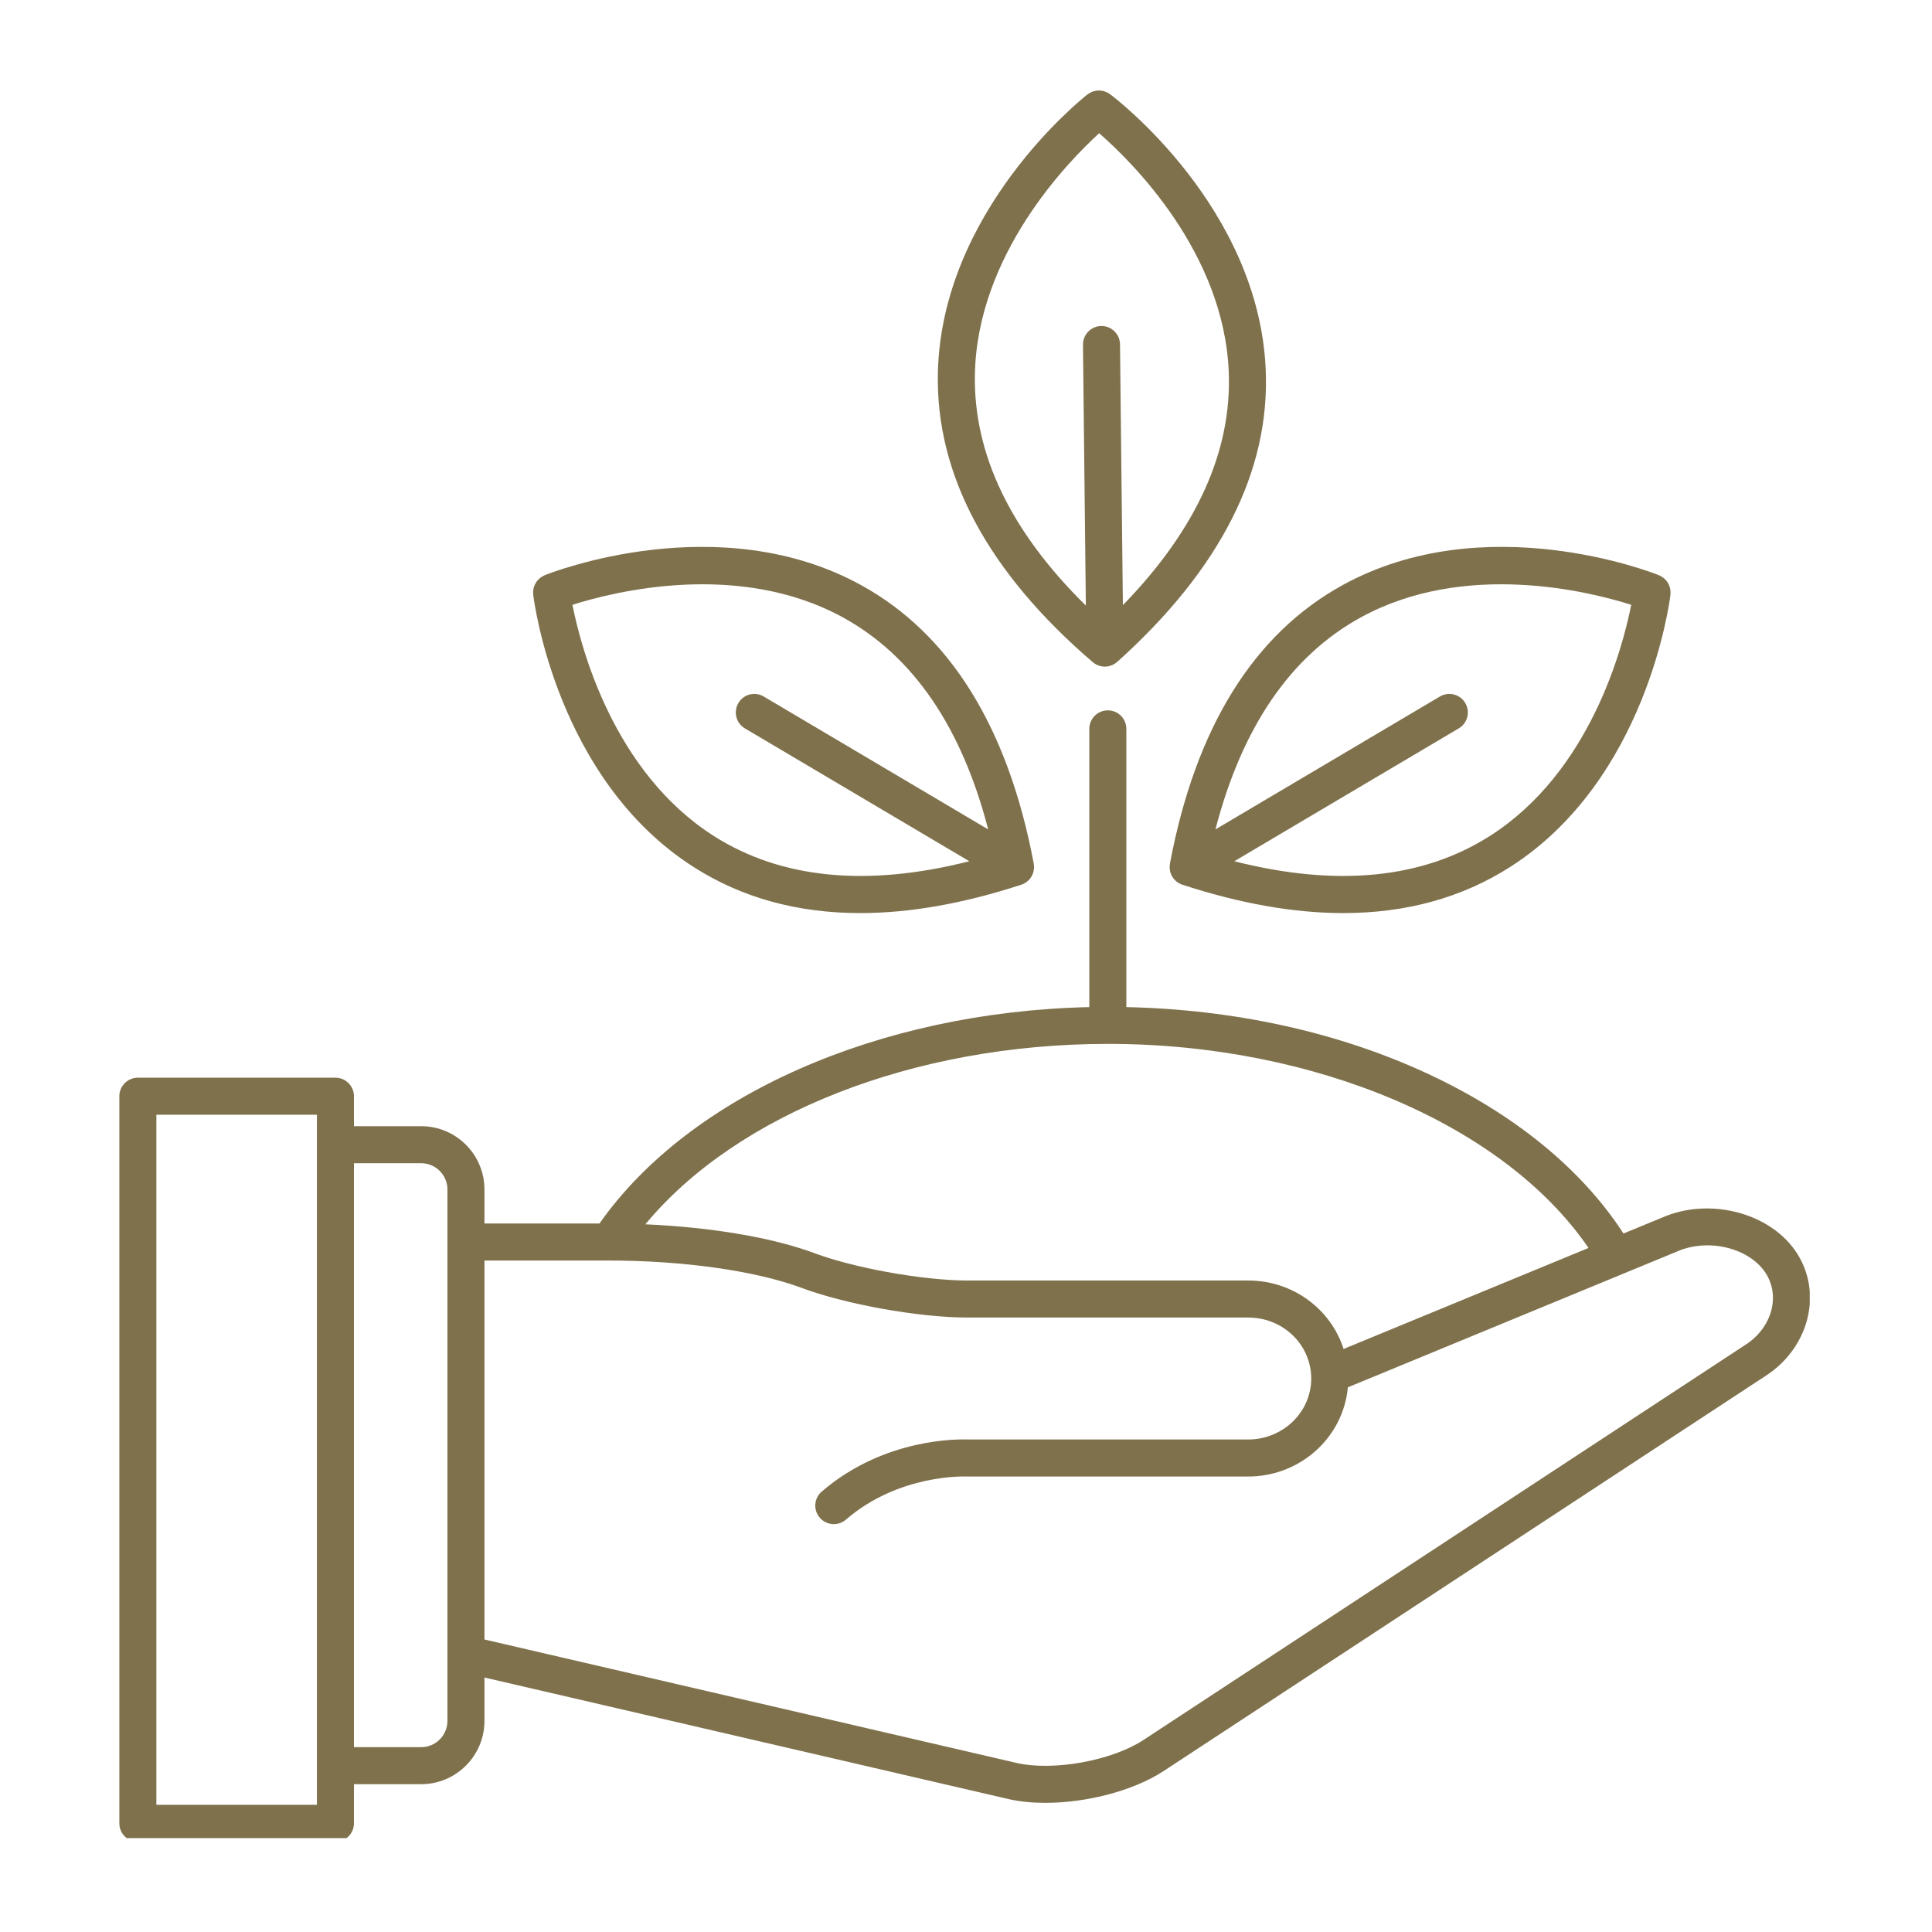 <svg xmlns="http://www.w3.org/2000/svg" xmlns:xlink="http://www.w3.org/1999/xlink" width="200" zoomAndPan="magnify" viewBox="0 0 150 150" height="200" preserveAspectRatio="xMidYMid meet" version="1.0"><defs><clipPath id="5849677546"><path d="M 9.258 55 L 140.508 55 L 140.508 142.711 L 9.258 142.711 Z M 9.258 55 " clip-rule="nonzero"/></clipPath></defs><g clip-path="url(#5849677546)"><path fill="#7f714c" d="M 139.375 97.094 C 137.285 94.105 132.66 92.957 129.062 94.527 L 126.047 95.77 C 122.789 90.75 117.547 86.469 110.805 83.344 C 103.898 80.141 95.852 78.371 87.449 78.191 L 87.449 56.59 C 87.449 55.793 86.809 55.152 86.012 55.152 C 85.219 55.152 84.574 55.793 84.574 56.59 L 84.574 78.191 C 68.238 78.555 53.527 85.047 46.543 94.992 L 37.613 94.992 L 37.613 92.348 C 37.613 89.641 35.41 87.438 32.703 87.438 L 27.48 87.438 L 27.48 85.109 C 27.48 84.316 26.84 83.672 26.043 83.672 L 10.703 83.672 C 9.906 83.672 9.266 84.316 9.266 85.109 L 9.266 141.559 C 9.266 142.355 9.906 142.996 10.703 142.996 L 26.043 142.996 C 26.84 142.996 27.48 142.355 27.48 141.559 L 27.48 138.523 L 32.703 138.523 C 35.41 138.523 37.613 136.32 37.613 133.609 L 37.613 130.242 L 78.367 139.695 C 79.223 139.883 80.168 139.973 81.156 139.973 C 84.324 139.973 87.922 139.062 90.281 137.543 L 137.098 106.812 C 138.816 105.707 140.02 103.969 140.398 102.051 C 140.746 100.293 140.383 98.531 139.375 97.094 Z M 24.605 140.125 L 12.141 140.125 L 12.141 86.547 L 24.605 86.547 Z M 34.738 128.383 C 34.738 128.395 34.738 128.406 34.738 128.418 L 34.738 133.613 C 34.738 134.734 33.828 135.648 32.703 135.648 L 27.48 135.648 L 27.48 90.312 L 32.703 90.312 C 33.824 90.312 34.738 91.227 34.738 92.348 Z M 86.027 81.047 C 102.109 81.047 116.812 87.355 123.332 96.891 L 104.316 104.734 C 103.324 101.637 100.379 99.418 96.914 99.418 L 75.078 99.418 C 73.445 99.418 71.18 99.18 68.867 98.758 C 66.738 98.367 64.77 97.859 63.32 97.328 L 63.191 97.277 C 63.18 97.273 63.168 97.27 63.156 97.266 C 59.895 96.066 55.156 95.277 50.105 95.055 C 57.211 86.477 70.934 81.047 86.027 81.047 Z M 137.578 101.496 C 137.352 102.652 136.609 103.711 135.527 104.402 L 88.715 135.133 C 86.273 136.703 81.816 137.508 79 136.891 L 37.613 127.289 L 37.613 97.867 L 47.23 97.867 C 52.996 97.867 58.57 98.648 62.148 99.957 L 62.277 100.008 C 62.289 100.012 62.301 100.016 62.312 100.02 C 63.91 100.609 66.055 101.164 68.352 101.586 C 70.863 102.043 73.254 102.293 75.078 102.293 L 96.914 102.293 C 99.531 102.293 101.676 104.277 101.797 106.805 C 101.797 106.82 101.797 106.832 101.797 106.848 C 101.805 106.906 101.805 106.969 101.805 107.031 C 101.805 107.332 101.773 107.633 101.711 107.938 C 101.266 110.152 99.25 111.762 96.914 111.762 L 75.109 111.762 C 74.488 111.738 68.652 111.617 63.797 115.809 C 63.195 116.324 63.129 117.234 63.648 117.836 C 63.934 118.164 64.336 118.332 64.738 118.332 C 65.07 118.332 65.406 118.219 65.676 117.984 C 69.797 114.422 74.953 114.633 75 114.637 C 75.023 114.637 75.051 114.637 75.078 114.637 L 96.914 114.637 C 100.613 114.637 103.816 112.059 104.531 108.508 C 104.586 108.246 104.621 107.977 104.648 107.711 L 130.172 97.18 C 130.184 97.176 130.191 97.172 130.203 97.168 C 132.57 96.125 135.695 96.848 137.02 98.742 C 137.574 99.535 137.773 100.512 137.578 101.496 Z M 137.578 101.496 " fill-opacity="1" fill-rule="nonzero"/></g><path fill="#7f714c" d="M 41.398 46.168 C 41.469 46.754 43.25 60.562 53.867 67.324 C 57.594 69.703 61.918 70.891 66.797 70.891 C 70.629 70.891 74.801 70.156 79.293 68.688 C 79.305 68.688 79.312 68.68 79.32 68.676 C 79.344 68.668 79.367 68.664 79.387 68.656 C 79.395 68.652 79.402 68.648 79.41 68.645 C 79.461 68.621 79.508 68.602 79.555 68.574 C 79.562 68.57 79.57 68.562 79.578 68.559 C 79.59 68.551 79.602 68.543 79.609 68.539 C 79.629 68.527 79.648 68.516 79.664 68.504 C 79.699 68.48 79.73 68.453 79.762 68.43 C 79.777 68.414 79.793 68.402 79.809 68.387 C 79.824 68.375 79.84 68.363 79.852 68.348 C 79.859 68.344 79.867 68.336 79.871 68.328 C 79.91 68.289 79.945 68.254 79.977 68.211 C 79.984 68.203 79.988 68.191 79.996 68.184 C 80 68.176 80.004 68.168 80.012 68.16 C 80.023 68.141 80.039 68.121 80.051 68.102 C 80.062 68.086 80.074 68.07 80.086 68.055 C 80.09 68.043 80.094 68.027 80.102 68.016 C 80.117 67.988 80.133 67.961 80.145 67.934 C 80.16 67.902 80.172 67.867 80.184 67.836 C 80.195 67.809 80.207 67.781 80.215 67.754 C 80.223 67.727 80.23 67.699 80.238 67.672 C 80.246 67.637 80.254 67.602 80.258 67.566 C 80.266 67.539 80.27 67.512 80.273 67.48 C 80.277 67.453 80.277 67.422 80.281 67.395 C 80.281 67.359 80.281 67.324 80.281 67.293 C 80.281 67.262 80.281 67.23 80.277 67.203 C 80.273 67.172 80.27 67.141 80.266 67.109 C 80.262 67.09 80.266 67.074 80.262 67.059 C 78.273 56.496 73.758 49.215 66.836 45.418 C 55.801 39.363 42.836 44.441 42.289 44.66 C 42.254 44.676 42.227 44.695 42.191 44.711 C 42.152 44.73 42.113 44.75 42.078 44.773 C 42.031 44.801 41.988 44.832 41.949 44.863 C 41.918 44.887 41.887 44.91 41.855 44.938 C 41.816 44.977 41.781 45.016 41.746 45.055 C 41.719 45.086 41.695 45.113 41.672 45.145 C 41.641 45.188 41.613 45.23 41.59 45.273 C 41.566 45.309 41.547 45.348 41.527 45.387 C 41.508 45.426 41.492 45.473 41.477 45.516 C 41.461 45.559 41.445 45.602 41.434 45.648 C 41.422 45.691 41.418 45.738 41.41 45.781 C 41.402 45.828 41.395 45.875 41.391 45.926 C 41.391 45.973 41.395 46.02 41.395 46.066 C 41.398 46.102 41.395 46.133 41.398 46.168 Z M 65.469 47.949 C 70.891 50.93 74.668 56.457 76.723 64.395 L 59.297 54.078 C 58.613 53.672 57.734 53.898 57.328 54.582 C 56.926 55.266 57.148 56.148 57.832 56.551 L 75.258 66.867 C 67.309 68.883 60.648 68.23 55.426 64.91 C 47.613 59.941 45.094 50.258 44.445 46.957 C 47.652 45.938 57.355 43.488 65.469 47.949 Z M 65.469 47.949 " fill-opacity="1" fill-rule="nonzero"/><path fill="#7f714c" d="M 90.828 67.109 C 90.82 67.145 90.816 67.176 90.816 67.211 C 90.812 67.234 90.812 67.258 90.812 67.281 C 90.809 67.32 90.809 67.359 90.812 67.395 C 90.812 67.426 90.816 67.457 90.82 67.488 C 90.824 67.512 90.828 67.535 90.832 67.559 C 90.836 67.598 90.844 67.637 90.852 67.672 C 90.859 67.703 90.871 67.73 90.879 67.762 C 90.887 67.785 90.895 67.805 90.902 67.828 C 90.918 67.863 90.93 67.898 90.945 67.934 C 90.961 67.961 90.977 67.992 90.992 68.023 C 91 68.031 91.004 68.043 91.008 68.055 C 91.016 68.07 91.027 68.082 91.035 68.094 C 91.051 68.121 91.066 68.145 91.086 68.168 C 91.098 68.184 91.105 68.199 91.117 68.215 C 91.145 68.25 91.176 68.281 91.207 68.312 C 91.219 68.324 91.23 68.34 91.242 68.352 C 91.254 68.363 91.266 68.371 91.277 68.383 C 91.297 68.398 91.316 68.418 91.336 68.434 C 91.363 68.457 91.395 68.48 91.422 68.5 C 91.445 68.516 91.465 68.527 91.484 68.539 C 91.492 68.543 91.496 68.547 91.5 68.551 C 91.516 68.559 91.527 68.566 91.539 68.574 C 91.582 68.598 91.625 68.617 91.672 68.637 C 91.684 68.645 91.695 68.648 91.707 68.656 C 91.727 68.664 91.746 68.668 91.766 68.676 C 91.777 68.68 91.785 68.684 91.797 68.688 C 96.293 70.156 100.465 70.891 104.293 70.891 C 109.172 70.891 113.5 69.699 117.227 67.324 C 127.84 60.559 129.625 46.754 129.695 46.168 C 129.699 46.137 129.695 46.105 129.695 46.074 C 129.699 46.023 129.703 45.973 129.699 45.918 C 129.695 45.875 129.691 45.832 129.684 45.789 C 129.676 45.742 129.668 45.691 129.656 45.645 C 129.648 45.602 129.633 45.562 129.617 45.52 C 129.602 45.473 129.586 45.426 129.562 45.383 C 129.547 45.344 129.527 45.312 129.504 45.277 C 129.48 45.23 129.453 45.188 129.422 45.145 C 129.398 45.113 129.375 45.086 129.348 45.059 C 129.312 45.016 129.277 44.973 129.234 44.938 C 129.207 44.91 129.18 44.891 129.148 44.867 C 129.105 44.832 129.062 44.801 129.012 44.77 C 128.98 44.75 128.945 44.734 128.91 44.715 C 128.871 44.699 128.84 44.676 128.801 44.66 C 128.254 44.441 115.293 39.363 104.258 45.418 C 97.336 49.215 92.82 56.492 90.832 67.055 C 90.828 67.074 90.828 67.09 90.828 67.109 Z M 105.625 47.949 C 113.738 43.488 123.441 45.938 126.648 46.957 C 125.996 50.254 123.48 59.941 115.664 64.91 C 110.445 68.23 103.785 68.883 95.832 66.867 L 113.258 56.551 C 113.941 56.145 114.168 55.266 113.762 54.582 C 113.359 53.898 112.477 53.672 111.793 54.078 L 94.367 64.395 C 96.426 56.457 100.203 50.93 105.625 47.949 Z M 105.625 47.949 " fill-opacity="1" fill-rule="nonzero"/><path fill="#7f714c" d="M 84.84 51.41 C 84.859 51.426 84.883 51.438 84.902 51.453 C 84.922 51.469 84.941 51.488 84.965 51.504 C 84.98 51.512 84.996 51.523 85.012 51.535 C 85.059 51.562 85.102 51.586 85.148 51.605 C 85.172 51.617 85.191 51.633 85.215 51.641 C 85.227 51.648 85.238 51.648 85.25 51.656 C 85.309 51.68 85.367 51.695 85.43 51.711 C 85.449 51.715 85.469 51.727 85.488 51.73 C 85.496 51.73 85.5 51.73 85.504 51.73 C 85.594 51.75 85.688 51.758 85.777 51.758 C 85.781 51.758 85.785 51.758 85.785 51.758 C 85.789 51.758 85.793 51.758 85.793 51.758 C 85.805 51.758 85.812 51.754 85.824 51.754 C 85.902 51.754 85.98 51.746 86.059 51.73 C 86.078 51.727 86.098 51.719 86.121 51.715 C 86.133 51.711 86.141 51.707 86.152 51.703 C 86.207 51.688 86.266 51.672 86.32 51.648 C 86.332 51.645 86.344 51.641 86.355 51.637 C 86.383 51.625 86.406 51.609 86.43 51.598 C 86.473 51.574 86.52 51.551 86.559 51.523 C 86.578 51.512 86.594 51.504 86.609 51.488 C 86.637 51.473 86.656 51.453 86.68 51.434 C 86.699 51.418 86.719 51.406 86.738 51.391 C 94.734 44.211 98.617 36.574 98.27 28.688 C 97.719 16.113 86.656 7.664 86.184 7.312 C 86.16 7.293 86.133 7.281 86.109 7.266 C 86.062 7.234 86.02 7.207 85.969 7.184 C 85.934 7.164 85.891 7.148 85.852 7.133 C 85.805 7.113 85.758 7.094 85.711 7.082 C 85.668 7.07 85.625 7.062 85.582 7.055 C 85.535 7.043 85.488 7.035 85.438 7.031 C 85.398 7.027 85.355 7.027 85.312 7.027 C 85.262 7.027 85.211 7.031 85.16 7.035 C 85.121 7.039 85.086 7.047 85.047 7.055 C 84.992 7.066 84.941 7.078 84.891 7.094 C 84.852 7.105 84.816 7.121 84.781 7.133 C 84.73 7.156 84.684 7.176 84.633 7.203 C 84.598 7.223 84.562 7.246 84.527 7.27 C 84.496 7.289 84.461 7.305 84.434 7.328 C 83.969 7.691 73.09 16.383 72.816 28.965 C 72.645 36.855 76.688 44.41 84.84 51.41 Z M 75.691 29.047 C 75.883 19.781 82.859 12.609 85.34 10.344 C 87.871 12.551 95.004 19.574 95.398 28.832 C 95.664 35.012 92.898 41.105 87.18 46.984 L 86.957 26.734 C 86.949 25.941 86.297 25.301 85.504 25.312 C 84.711 25.32 84.074 25.973 84.082 26.766 L 84.305 47.016 C 78.457 41.266 75.562 35.23 75.691 29.047 Z M 75.691 29.047 " fill-opacity="1" fill-rule="nonzero"/></svg>